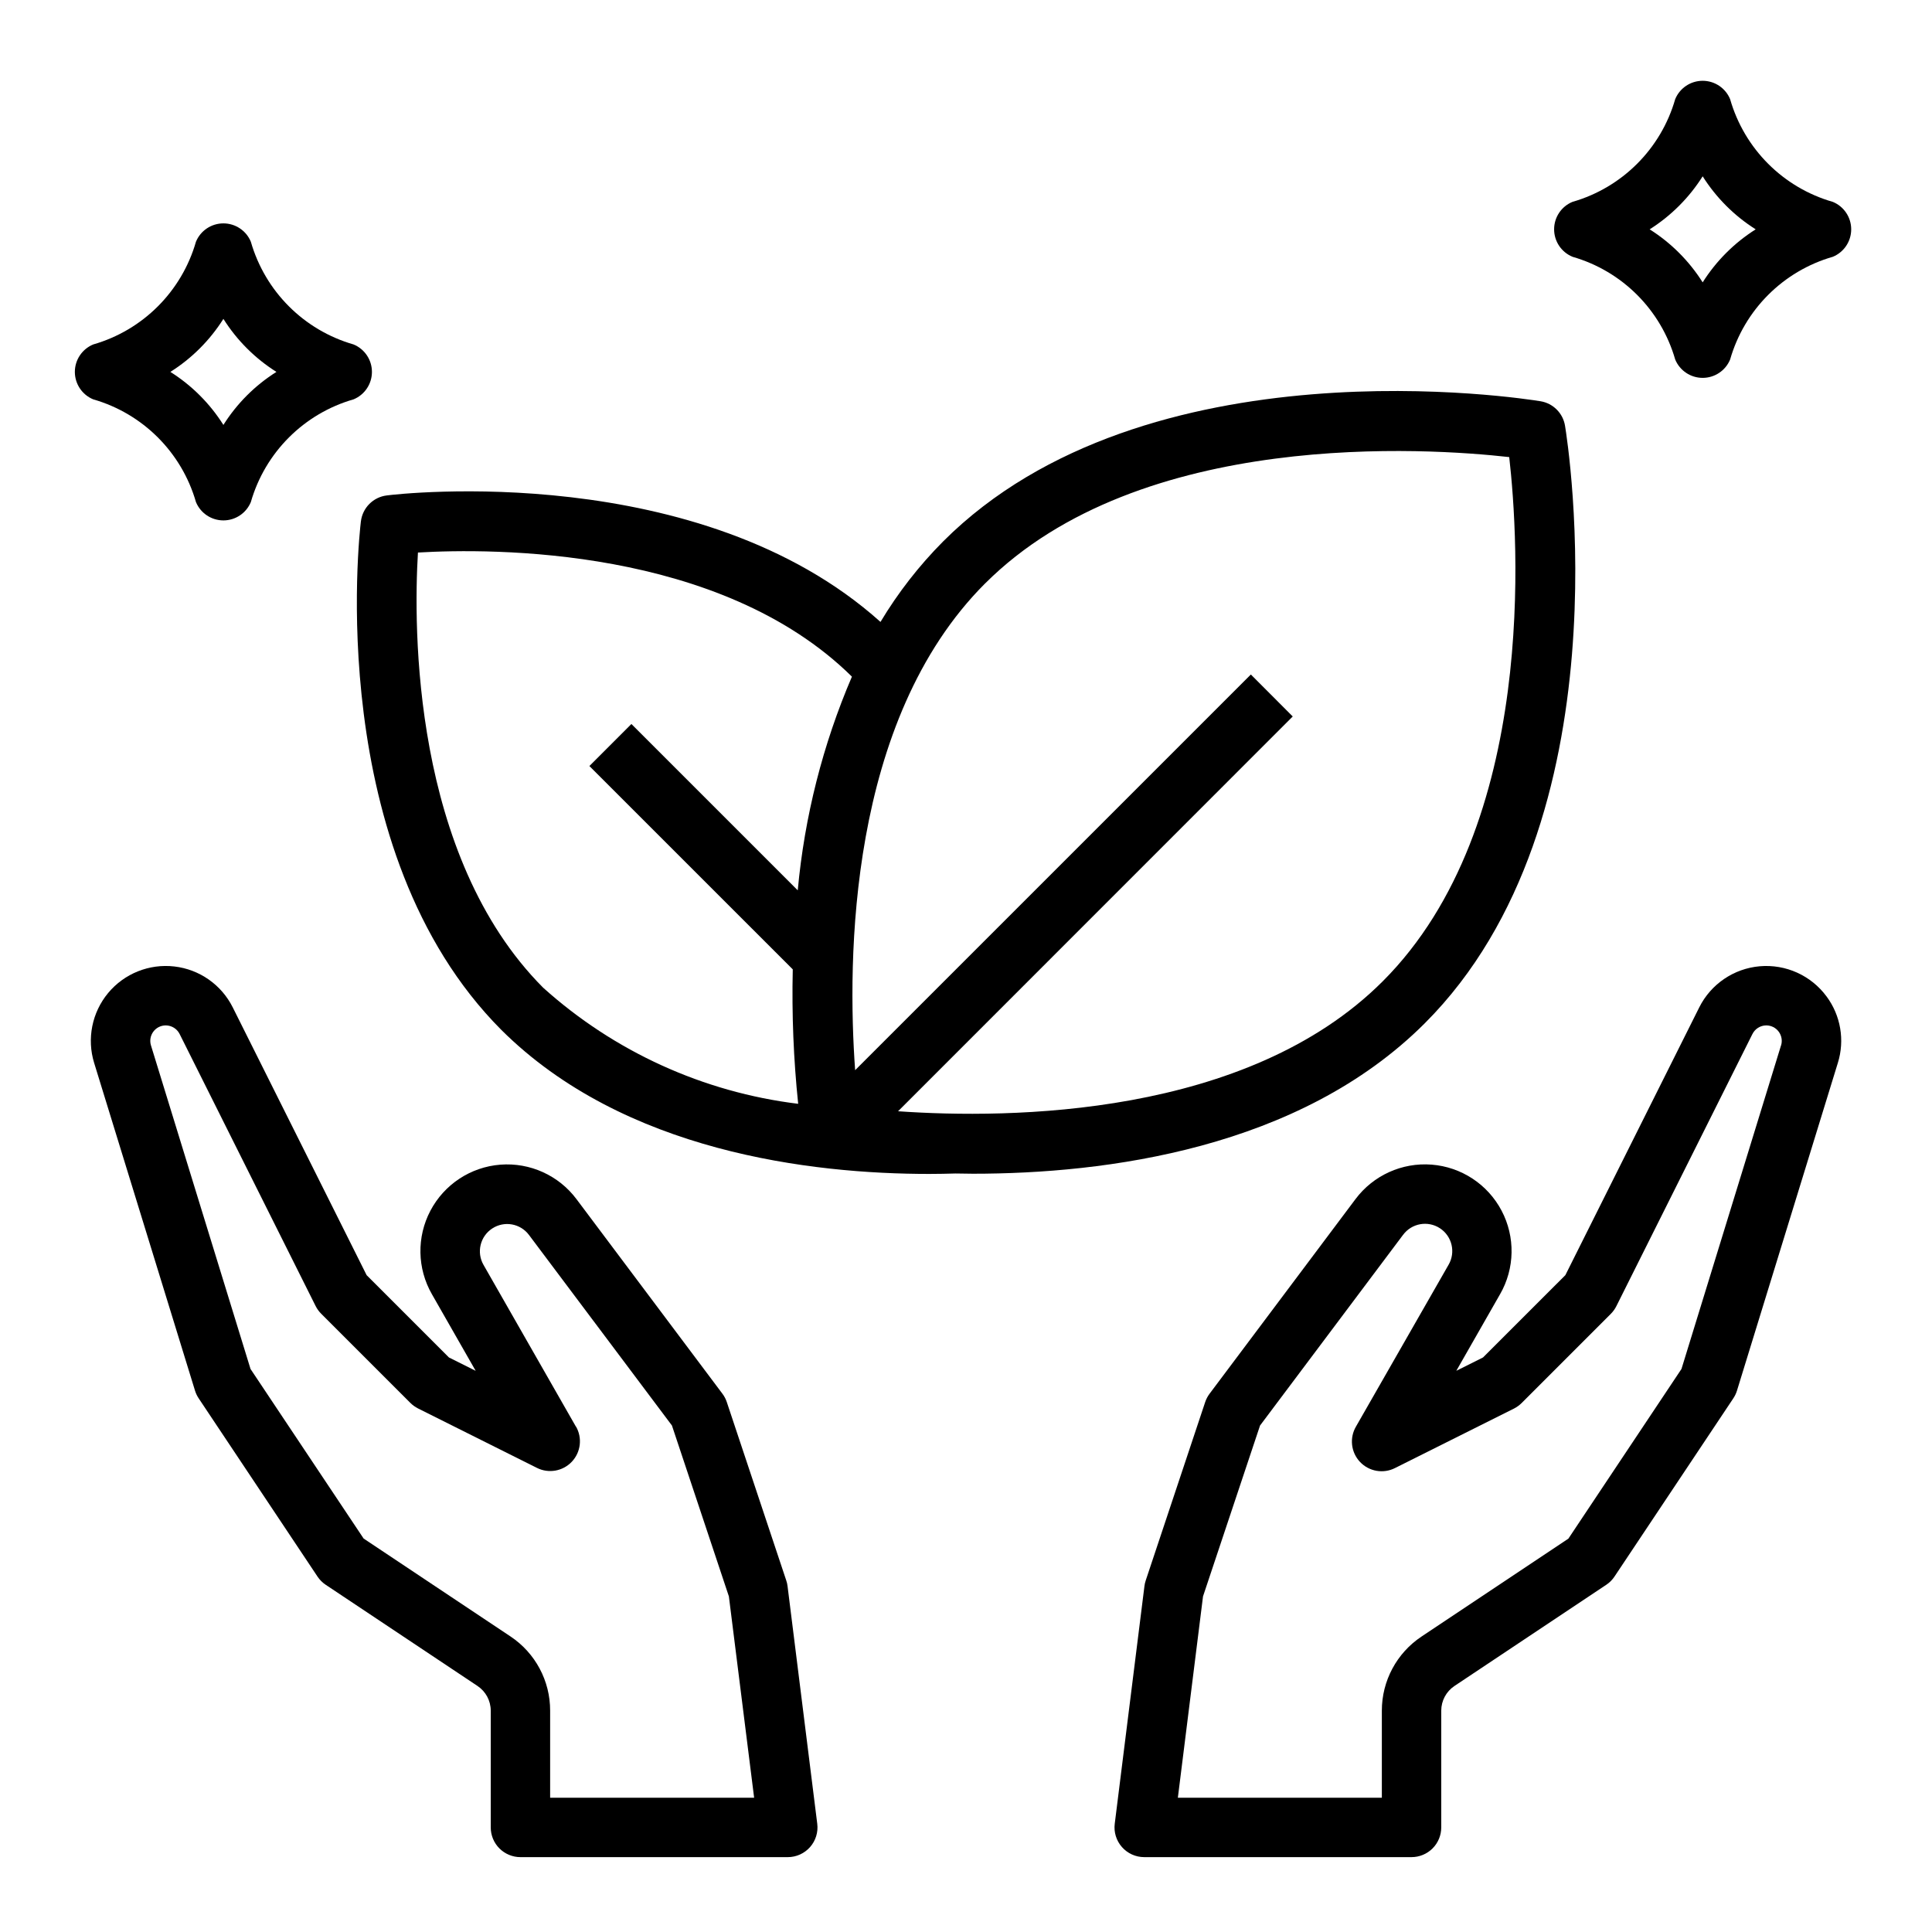 <?xml version="1.0" encoding="UTF-8"?>
<!-- Uploaded to: ICON Repo, www.svgrepo.com, Generator: ICON Repo Mixer Tools -->
<svg fill="#000000" width="800px" height="800px" version="1.1" viewBox="144 144 512 512" xmlns="http://www.w3.org/2000/svg">
 <g>
  <path d="m239.64 282.17c-0.426 3.543-9.973 87.379 37.203 134.75 32.527 32.375 82.152 38.184 113.44 38.184 2.457 0 4.723-0.055 6.941-0.117 1.527 0 3.016 0.062 4.606 0.062 35.148 0 86.426-6.551 119.76-39.879 53.734-53.727 37.863-154.09 37.156-158.35-0.547-3.324-3.152-5.934-6.481-6.484-4.25-0.691-104.61-16.578-158.34 37.164-6.371 6.41-11.941 13.566-16.586 21.316-47.879-42.965-127.37-33.984-130.84-33.52-3.594 0.441-6.422 3.277-6.856 6.875zm165.41 16.469c41.172-41.156 117.46-35.914 138.91-33.504 2.441 21.445 7.731 97.668-33.512 138.91-36.008 36.016-98.887 36.512-128.45 34.449l104.59-104.62-11.098-11.125-104.87 104.86c-2.109-29.285-1.883-92.66 34.43-128.98zm-150.29-8.211c19.625-1.156 80.066-1.574 115.01 32.891v-0.004c-7.723 18.008-12.566 37.121-14.359 56.633l-44.082-44.082-11.133 11.141 53.891 53.883 0.004-0.004c-0.273 11.898 0.203 23.801 1.434 35.637-25.152-3.078-48.746-13.824-67.582-30.77-34.742-34.883-34.371-95.613-33.184-115.32z"/>
  <path d="m560.72 212.05c13.16 3.777 23.449 14.066 27.227 27.23 1.219 2.941 4.09 4.859 7.277 4.859 3.184 0 6.055-1.918 7.273-4.859 3.777-13.164 14.066-23.453 27.227-27.23 2.945-1.219 4.863-4.09 4.863-7.273 0-3.188-1.918-6.059-4.863-7.273-13.164-3.773-23.453-14.066-27.227-27.23-1.219-2.941-4.09-4.863-7.273-4.863-3.188 0-6.059 1.922-7.277 4.863-3.777 13.16-14.066 23.445-27.227 27.223-2.945 1.215-4.863 4.086-4.863 7.273 0 3.184 1.918 6.055 4.863 7.273zm34.504-21.324c3.578 5.668 8.379 10.469 14.051 14.051-5.672 3.582-10.469 8.383-14.051 14.051-3.582-5.668-8.379-10.469-14.047-14.051 5.668-3.582 10.469-8.383 14.047-14.051z"/>
  <path d="m168.7 249.83c13.16 3.777 23.449 14.062 27.23 27.223 1.215 2.941 4.086 4.859 7.273 4.859 3.184 0 6.055-1.918 7.273-4.859 3.781-13.16 14.07-23.445 27.227-27.223 2.945-1.219 4.863-4.09 4.863-7.273s-1.918-6.055-4.863-7.273c-13.156-3.777-23.445-14.062-27.227-27.223-1.219-2.941-4.09-4.863-7.273-4.863-3.188 0-6.059 1.922-7.273 4.863-3.781 13.16-14.07 23.445-27.23 27.223-2.941 1.219-4.863 4.09-4.863 7.273s1.922 6.055 4.863 7.273zm34.504-21.324c3.574 5.672 8.375 10.473 14.051 14.051-5.676 3.574-10.477 8.379-14.051 14.051-3.578-5.672-8.379-10.477-14.055-14.051 5.676-3.578 10.477-8.379 14.055-14.051z"/>
  <path d="m628.04 408.05c-4.106-5.555-10.801-8.574-17.68-7.981-6.879 0.598-12.957 4.727-16.043 10.902l-35.48 70.957-21.812 21.805-7.086 3.543 11.586-20.285h0.004c3.926-6.832 4.078-15.199 0.398-22.168-3.676-6.973-10.672-11.57-18.527-12.184-7.856-0.609-15.48 2.848-20.195 9.16l-38.656 51.555c-0.508 0.676-0.902 1.434-1.168 2.234l-15.742 47.23v0.004c-0.172 0.488-0.285 0.996-0.348 1.512l-7.871 62.977c-0.281 2.238 0.414 4.492 1.91 6.184 1.492 1.691 3.641 2.664 5.898 2.664h70.848c2.09 0 4.09-0.832 5.566-2.305 1.477-1.477 2.305-3.481 2.305-5.566v-30.938c0-2.633 1.316-5.09 3.504-6.551l40.227-26.812c0.867-0.574 1.605-1.316 2.18-2.18l31.488-47.23v-0.004c0.426-0.633 0.754-1.324 0.977-2.055l26.727-86.836c1.875-6.019 0.758-12.574-3.008-17.633zm-12.051 13.004-26.379 85.734-29.977 44.973-38.91 25.938-0.004 0.004c-6.578 4.371-10.523 11.75-10.516 19.648v23.062h-54.059l6.668-53.355 15.113-45.281 37.895-50.523 0.004 0.004c2.277-3.09 6.574-3.859 9.785-1.75 3.207 2.109 4.207 6.359 2.273 9.676l-24.512 42.832c-1.785 3.016-1.363 6.844 1.035 9.398 2.398 2.551 6.195 3.215 9.316 1.621l31.488-15.742c0.754-0.383 1.445-0.883 2.047-1.48l23.617-23.617h-0.004c0.602-0.598 1.102-1.289 1.48-2.047l36.047-72.094v0.004c0.688-1.406 2.106-2.301 3.668-2.316 1.305-0.004 2.535 0.609 3.312 1.66 0.777 1.051 1.012 2.406 0.625 3.652z"/>
  <path d="m241.16 481.93-35.48-70.965c-2.996-5.996-8.82-10.074-15.477-10.84-6.66-0.77-13.258 1.875-17.543 7.027-4.285 5.156-5.68 12.125-3.711 18.531l26.727 86.836c0.223 0.73 0.551 1.422 0.977 2.055l31.488 47.23v0.004c0.574 0.863 1.316 1.605 2.18 2.18l40.227 26.812c2.188 1.461 3.504 3.918 3.504 6.551v30.938c0 2.086 0.828 4.09 2.305 5.566 1.477 1.473 3.481 2.305 5.566 2.305h70.848c2.258 0 4.406-0.973 5.902-2.664 1.492-1.691 2.188-3.945 1.906-6.184l-7.871-62.977c-0.059-0.516-0.176-1.023-0.348-1.512l-15.742-47.23v-0.004c-0.266-0.801-0.656-1.559-1.164-2.234l-38.66-51.547c-4.715-6.312-12.336-9.77-20.195-9.16-7.856 0.613-14.848 5.211-18.527 12.184-3.68 6.969-3.527 15.336 0.402 22.168l11.586 20.285-7.086-3.543zm55.465 40.148-24.488-42.871c-1.906-3.316-0.898-7.543 2.301-9.641 3.195-2.102 7.473-1.348 9.758 1.723l37.875 50.488 15.09 45.281 6.691 53.355h-54.059v-23.062c0.02-7.91-3.93-15.301-10.516-19.68l-38.91-25.938-29.977-44.945-26.379-85.734c-0.387-1.242-0.156-2.598 0.617-3.644 0.773-1.051 2-1.668 3.301-1.668 1.551 0.008 2.969 0.883 3.668 2.266l36.047 72.102c0.379 0.758 0.879 1.449 1.48 2.047l23.617 23.617c0.598 0.598 1.289 1.098 2.047 1.48l31.488 15.742h-0.004c3.113 1.57 6.883 0.906 9.273-1.629 2.391-2.535 2.828-6.34 1.082-9.352z"/>
 </g>
</svg>
